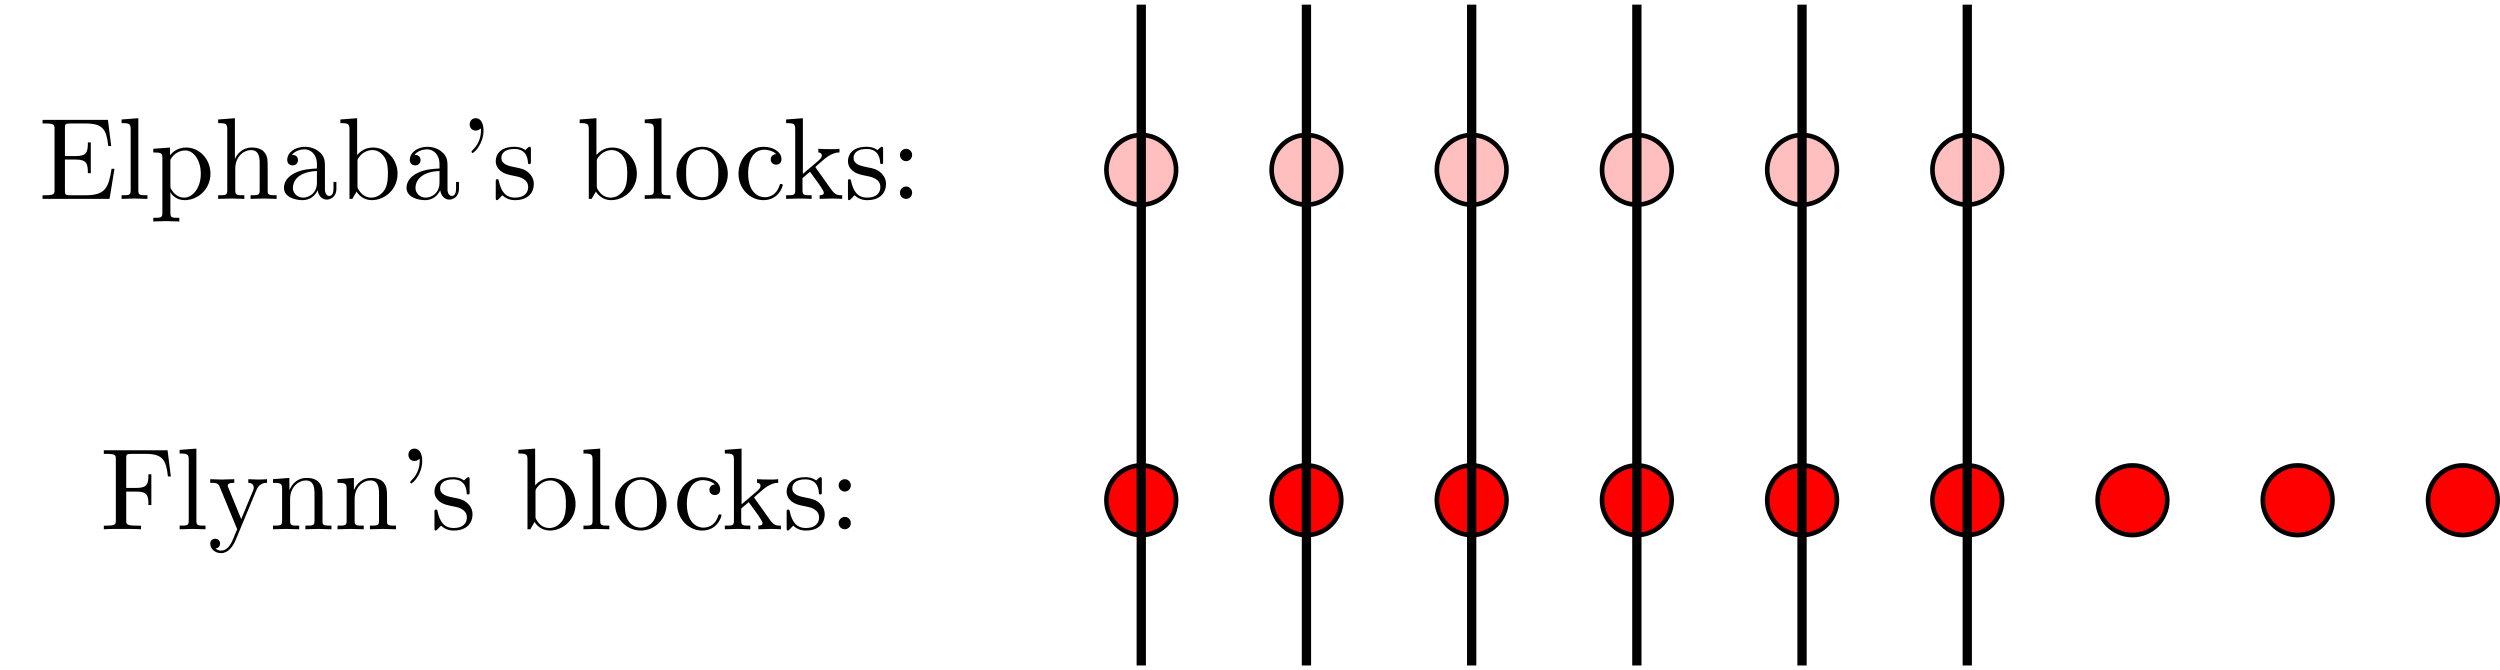 <?xml version="1.0" encoding="UTF-8"?>
<svg xmlns="http://www.w3.org/2000/svg" xmlns:xlink="http://www.w3.org/1999/xlink" width="214.487" height="57.49" viewBox="0 0 214.487 57.49">
<defs>
<g>
<g id="glyph-0-0">
<path d="M 1.359 -0.781 C 1.359 -0.422 1.328 -0.312 0.562 -0.312 L 0.328 -0.312 L 0.328 0 L 6.078 0 L 6.5 -2.578 L 6.25 -2.578 C 6 -1.031 5.766 -0.312 4.062 -0.312 L 2.734 -0.312 C 2.266 -0.312 2.25 -0.375 2.25 -0.703 L 2.25 -3.375 L 3.141 -3.375 C 4.109 -3.375 4.219 -3.047 4.219 -2.203 L 4.469 -2.203 L 4.469 -4.844 L 4.219 -4.844 C 4.219 -3.984 4.109 -3.672 3.141 -3.672 L 2.25 -3.672 L 2.25 -6.078 C 2.25 -6.406 2.266 -6.469 2.734 -6.469 L 4.016 -6.469 C 5.547 -6.469 5.812 -5.922 5.969 -4.531 L 6.219 -4.531 L 5.938 -6.781 L 0.328 -6.781 L 0.328 -6.469 L 0.562 -6.469 C 1.328 -6.469 1.359 -6.359 1.359 -6 Z M 1.359 -0.781 "/>
</g>
<g id="glyph-0-1">
<path d="M 1.766 -6.922 L 0.328 -6.812 L 0.328 -6.5 C 1.031 -6.5 1.109 -6.438 1.109 -5.938 L 1.109 -0.75 C 1.109 -0.312 1 -0.312 0.328 -0.312 L 0.328 0 C 0.656 -0.016 1.188 -0.031 1.438 -0.031 C 1.688 -0.031 2.172 -0.016 2.547 0 L 2.547 -0.312 C 1.875 -0.312 1.766 -0.312 1.766 -0.75 Z M 1.766 -6.922 "/>
</g>
<g id="glyph-0-2">
<path d="M 1.719 -3.75 L 1.719 -4.406 L 0.281 -4.297 L 0.281 -3.984 C 0.984 -3.984 1.062 -3.922 1.062 -3.484 L 1.062 1.172 C 1.062 1.625 0.953 1.625 0.281 1.625 L 0.281 1.938 C 0.625 1.922 1.141 1.906 1.391 1.906 C 1.672 1.906 2.172 1.922 2.516 1.938 L 2.516 1.625 C 1.859 1.625 1.75 1.625 1.75 1.172 L 1.75 -0.594 C 1.797 -0.422 2.219 0.109 2.969 0.109 C 4.156 0.109 5.188 -0.875 5.188 -2.156 C 5.188 -3.422 4.234 -4.406 3.109 -4.406 C 2.328 -4.406 1.906 -3.969 1.719 -3.75 Z M 1.75 -1.141 L 1.75 -3.359 C 2.031 -3.875 2.516 -4.156 3.031 -4.156 C 3.766 -4.156 4.359 -3.281 4.359 -2.156 C 4.359 -0.953 3.672 -0.109 2.938 -0.109 C 2.531 -0.109 2.156 -0.312 1.891 -0.719 C 1.75 -0.922 1.75 -0.938 1.75 -1.141 Z M 1.75 -1.141 "/>
</g>
<g id="glyph-0-3">
<path d="M 1.094 -0.75 C 1.094 -0.312 0.984 -0.312 0.312 -0.312 L 0.312 0 C 0.672 -0.016 1.172 -0.031 1.453 -0.031 C 1.703 -0.031 2.219 -0.016 2.562 0 L 2.562 -0.312 C 1.891 -0.312 1.781 -0.312 1.781 -0.75 L 1.781 -2.594 C 1.781 -3.625 2.5 -4.188 3.125 -4.188 C 3.766 -4.188 3.875 -3.656 3.875 -3.078 L 3.875 -0.75 C 3.875 -0.312 3.766 -0.312 3.094 -0.312 L 3.094 0 C 3.438 -0.016 3.953 -0.031 4.219 -0.031 C 4.469 -0.031 5 -0.016 5.328 0 L 5.328 -0.312 C 4.812 -0.312 4.562 -0.312 4.562 -0.609 L 4.562 -2.516 C 4.562 -3.375 4.562 -3.672 4.25 -4.031 C 4.109 -4.203 3.781 -4.406 3.203 -4.406 C 2.359 -4.406 1.922 -3.812 1.75 -3.422 L 1.75 -6.922 L 0.312 -6.812 L 0.312 -6.5 C 1.016 -6.5 1.094 -6.438 1.094 -5.938 Z M 1.094 -0.75 "/>
</g>
<g id="glyph-0-4">
<path d="M 3.312 -0.75 C 3.359 -0.359 3.625 0.062 4.094 0.062 C 4.312 0.062 4.922 -0.078 4.922 -0.891 L 4.922 -1.453 L 4.672 -1.453 L 4.672 -0.891 C 4.672 -0.312 4.422 -0.25 4.312 -0.25 C 3.984 -0.25 3.938 -0.703 3.938 -0.75 L 3.938 -2.734 C 3.938 -3.156 3.938 -3.547 3.578 -3.922 C 3.188 -4.312 2.688 -4.469 2.219 -4.469 C 1.391 -4.469 0.703 -4 0.703 -3.344 C 0.703 -3.047 0.906 -2.875 1.172 -2.875 C 1.453 -2.875 1.625 -3.078 1.625 -3.328 C 1.625 -3.453 1.578 -3.781 1.109 -3.781 C 1.391 -4.141 1.875 -4.25 2.188 -4.25 C 2.688 -4.25 3.25 -3.859 3.25 -2.969 L 3.25 -2.609 C 2.734 -2.578 2.047 -2.547 1.422 -2.25 C 0.672 -1.906 0.422 -1.391 0.422 -0.953 C 0.422 -0.141 1.391 0.109 2.016 0.109 C 2.672 0.109 3.125 -0.297 3.312 -0.75 Z M 3.25 -2.391 L 3.25 -1.391 C 3.25 -0.453 2.531 -0.109 2.078 -0.109 C 1.594 -0.109 1.188 -0.453 1.188 -0.953 C 1.188 -1.5 1.609 -2.328 3.25 -2.391 Z M 3.25 -2.391 "/>
</g>
<g id="glyph-0-5">
<path d="M 1.719 -3.766 L 1.719 -6.922 L 0.281 -6.812 L 0.281 -6.5 C 0.984 -6.5 1.062 -6.438 1.062 -5.938 L 1.062 0 L 1.312 0 C 1.312 -0.016 1.391 -0.156 1.672 -0.625 C 1.812 -0.391 2.234 0.109 2.969 0.109 C 4.156 0.109 5.188 -0.875 5.188 -2.156 C 5.188 -3.422 4.219 -4.406 3.078 -4.406 C 2.297 -4.406 1.875 -3.938 1.719 -3.766 Z M 1.75 -1.141 L 1.75 -3.188 C 1.75 -3.375 1.75 -3.391 1.859 -3.547 C 2.25 -4.109 2.797 -4.188 3.031 -4.188 C 3.484 -4.188 3.844 -3.922 4.078 -3.547 C 4.344 -3.141 4.359 -2.578 4.359 -2.156 C 4.359 -1.797 4.344 -1.203 4.062 -0.75 C 3.844 -0.438 3.469 -0.109 2.938 -0.109 C 2.484 -0.109 2.125 -0.344 1.891 -0.719 C 1.75 -0.922 1.75 -0.953 1.75 -1.141 Z M 1.75 -1.141 "/>
</g>
<g id="glyph-0-6">
<path d="M 2.047 -5.875 C 2.047 -6.469 1.812 -6.922 1.391 -6.922 C 1.031 -6.922 0.859 -6.656 0.859 -6.391 C 0.859 -6.125 1.031 -5.859 1.391 -5.859 C 1.578 -5.859 1.719 -5.969 1.781 -6.016 C 1.797 -6.047 1.797 -6.047 1.812 -6.047 C 1.828 -6.047 1.828 -5.906 1.828 -5.875 C 1.828 -5.547 1.766 -4.828 1.141 -4.219 C 1.016 -4.094 1.016 -4.078 1.016 -4.047 C 1.016 -3.984 1.062 -3.938 1.109 -3.938 C 1.219 -3.938 2.047 -4.688 2.047 -5.875 Z M 2.047 -5.875 "/>
</g>
<g id="glyph-0-7">
<path d="M 2.078 -1.938 C 2.297 -1.891 3.109 -1.734 3.109 -1.016 C 3.109 -0.516 2.766 -0.109 1.984 -0.109 C 1.141 -0.109 0.781 -0.672 0.594 -1.531 C 0.562 -1.656 0.562 -1.688 0.453 -1.688 C 0.328 -1.688 0.328 -1.625 0.328 -1.453 L 0.328 -0.125 C 0.328 0.047 0.328 0.109 0.438 0.109 C 0.484 0.109 0.5 0.094 0.688 -0.094 C 0.703 -0.109 0.703 -0.125 0.891 -0.312 C 1.328 0.094 1.781 0.109 1.984 0.109 C 3.125 0.109 3.594 -0.562 3.594 -1.281 C 3.594 -1.797 3.297 -2.109 3.172 -2.219 C 2.844 -2.547 2.453 -2.625 2.031 -2.703 C 1.469 -2.812 0.812 -2.938 0.812 -3.516 C 0.812 -3.875 1.062 -4.281 1.922 -4.281 C 3.016 -4.281 3.078 -3.375 3.094 -3.078 C 3.094 -2.984 3.188 -2.984 3.203 -2.984 C 3.344 -2.984 3.344 -3.031 3.344 -3.219 L 3.344 -4.234 C 3.344 -4.391 3.344 -4.469 3.234 -4.469 C 3.188 -4.469 3.156 -4.469 3.031 -4.344 C 3 -4.312 2.906 -4.219 2.859 -4.188 C 2.484 -4.469 2.078 -4.469 1.922 -4.469 C 0.703 -4.469 0.328 -3.797 0.328 -3.234 C 0.328 -2.891 0.484 -2.609 0.75 -2.391 C 1.078 -2.141 1.359 -2.078 2.078 -1.938 Z M 2.078 -1.938 "/>
</g>
<g id="glyph-0-8">
<path d="M 4.688 -2.141 C 4.688 -3.406 3.703 -4.469 2.5 -4.469 C 1.25 -4.469 0.281 -3.375 0.281 -2.141 C 0.281 -0.844 1.312 0.109 2.484 0.109 C 3.688 0.109 4.688 -0.875 4.688 -2.141 Z M 2.5 -0.141 C 2.062 -0.141 1.625 -0.344 1.359 -0.812 C 1.109 -1.25 1.109 -1.859 1.109 -2.219 C 1.109 -2.609 1.109 -3.141 1.344 -3.578 C 1.609 -4.031 2.078 -4.25 2.484 -4.25 C 2.922 -4.25 3.344 -4.031 3.609 -3.594 C 3.875 -3.172 3.875 -2.594 3.875 -2.219 C 3.875 -1.859 3.875 -1.312 3.656 -0.875 C 3.422 -0.422 2.984 -0.141 2.5 -0.141 Z M 2.5 -0.141 "/>
</g>
<g id="glyph-0-9">
<path d="M 1.172 -2.172 C 1.172 -3.797 1.984 -4.219 2.516 -4.219 C 2.609 -4.219 3.234 -4.203 3.578 -3.844 C 3.172 -3.812 3.109 -3.516 3.109 -3.391 C 3.109 -3.125 3.297 -2.938 3.562 -2.938 C 3.828 -2.938 4.031 -3.094 4.031 -3.406 C 4.031 -4.078 3.266 -4.469 2.5 -4.469 C 1.25 -4.469 0.344 -3.391 0.344 -2.156 C 0.344 -0.875 1.328 0.109 2.484 0.109 C 3.812 0.109 4.141 -1.094 4.141 -1.188 C 4.141 -1.281 4.031 -1.281 4 -1.281 C 3.922 -1.281 3.891 -1.25 3.875 -1.188 C 3.594 -0.266 2.938 -0.141 2.578 -0.141 C 2.047 -0.141 1.172 -0.562 1.172 -2.172 Z M 1.172 -2.172 "/>
</g>
<g id="glyph-0-10">
<path d="M 1.062 -0.75 C 1.062 -0.312 0.953 -0.312 0.281 -0.312 L 0.281 0 C 0.609 -0.016 1.078 -0.031 1.359 -0.031 C 1.672 -0.031 2.062 -0.016 2.469 0 L 2.469 -0.312 C 1.797 -0.312 1.688 -0.312 1.688 -0.75 L 1.688 -1.781 L 2.328 -2.328 C 3.094 -1.281 3.516 -0.719 3.516 -0.531 C 3.516 -0.344 3.344 -0.312 3.156 -0.312 L 3.156 0 C 3.422 -0.016 4.016 -0.031 4.234 -0.031 C 4.516 -0.031 4.812 -0.016 5.094 0 L 5.094 -0.312 C 4.719 -0.312 4.5 -0.312 4.125 -0.844 L 2.859 -2.625 C 2.844 -2.641 2.797 -2.703 2.797 -2.734 C 2.797 -2.766 3.516 -3.375 3.609 -3.453 C 4.234 -3.953 4.656 -3.984 4.859 -3.984 L 4.859 -4.297 C 4.578 -4.266 4.453 -4.266 4.172 -4.266 C 3.812 -4.266 3.188 -4.281 3.047 -4.297 L 3.047 -3.984 C 3.234 -3.984 3.344 -3.875 3.344 -3.734 C 3.344 -3.531 3.203 -3.422 3.125 -3.344 L 1.719 -2.141 L 1.719 -6.922 L 0.281 -6.812 L 0.281 -6.5 C 0.984 -6.5 1.062 -6.438 1.062 -5.938 Z M 1.062 -0.75 "/>
</g>
<g id="glyph-0-11">
<path d="M 1.906 -3.766 C 1.906 -4.062 1.672 -4.297 1.391 -4.297 C 1.094 -4.297 0.859 -4.062 0.859 -3.766 C 0.859 -3.484 1.094 -3.234 1.391 -3.234 C 1.672 -3.234 1.906 -3.484 1.906 -3.766 Z M 1.906 -0.531 C 1.906 -0.812 1.672 -1.062 1.391 -1.062 C 1.094 -1.062 0.859 -0.812 0.859 -0.531 C 0.859 -0.234 1.094 0 1.391 0 C 1.672 0 1.906 -0.234 1.906 -0.531 Z M 1.906 -0.531 "/>
</g>
<g id="glyph-0-12">
<path d="M 5.797 -6.781 L 0.328 -6.781 L 0.328 -6.469 L 0.562 -6.469 C 1.328 -6.469 1.359 -6.359 1.359 -6 L 1.359 -0.781 C 1.359 -0.422 1.328 -0.312 0.562 -0.312 L 0.328 -0.312 L 0.328 0 C 0.672 -0.031 1.453 -0.031 1.844 -0.031 C 2.25 -0.031 3.156 -0.031 3.516 0 L 3.516 -0.312 L 3.188 -0.312 C 2.25 -0.312 2.25 -0.438 2.25 -0.781 L 2.25 -3.234 L 3.094 -3.234 C 4.062 -3.234 4.156 -2.922 4.156 -2.078 L 4.406 -2.078 L 4.406 -4.719 L 4.156 -4.719 C 4.156 -3.875 4.062 -3.547 3.094 -3.547 L 2.25 -3.547 L 2.25 -6.078 C 2.25 -6.406 2.266 -6.469 2.734 -6.469 L 3.922 -6.469 C 5.422 -6.469 5.672 -5.906 5.828 -4.531 L 6.078 -4.531 Z M 5.797 -6.781 "/>
</g>
<g id="glyph-0-13">
<path d="M 4.141 -3.344 C 4.391 -3.984 4.906 -3.984 5.062 -3.984 L 5.062 -4.297 C 4.828 -4.281 4.547 -4.266 4.312 -4.266 C 4.141 -4.266 3.672 -4.281 3.453 -4.297 L 3.453 -3.984 C 3.766 -3.984 3.922 -3.812 3.922 -3.562 C 3.922 -3.453 3.906 -3.438 3.859 -3.312 L 2.844 -0.875 L 1.75 -3.547 C 1.703 -3.656 1.688 -3.688 1.688 -3.734 C 1.688 -3.984 2.047 -3.984 2.25 -3.984 L 2.25 -4.297 C 1.984 -4.281 1.328 -4.266 1.156 -4.266 C 0.891 -4.266 0.484 -4.281 0.188 -4.297 L 0.188 -3.984 C 0.672 -3.984 0.859 -3.984 1 -3.641 L 2.5 0 C 2.438 0.125 2.297 0.453 2.25 0.594 C 2.031 1.141 1.75 1.828 1.109 1.828 C 1.062 1.828 0.828 1.828 0.641 1.641 C 0.953 1.609 1.031 1.391 1.031 1.219 C 1.031 0.969 0.844 0.812 0.609 0.812 C 0.406 0.812 0.188 0.938 0.188 1.234 C 0.188 1.688 0.609 2.047 1.109 2.047 C 1.734 2.047 2.141 1.469 2.375 0.906 Z M 4.141 -3.344 "/>
</g>
<g id="glyph-0-14">
<path d="M 1.094 -3.422 L 1.094 -0.75 C 1.094 -0.312 0.984 -0.312 0.312 -0.312 L 0.312 0 C 0.672 -0.016 1.172 -0.031 1.453 -0.031 C 1.703 -0.031 2.219 -0.016 2.562 0 L 2.562 -0.312 C 1.891 -0.312 1.781 -0.312 1.781 -0.75 L 1.781 -2.594 C 1.781 -3.625 2.5 -4.188 3.125 -4.188 C 3.766 -4.188 3.875 -3.656 3.875 -3.078 L 3.875 -0.75 C 3.875 -0.312 3.766 -0.312 3.094 -0.312 L 3.094 0 C 3.438 -0.016 3.953 -0.031 4.219 -0.031 C 4.469 -0.031 5 -0.016 5.328 0 L 5.328 -0.312 C 4.812 -0.312 4.562 -0.312 4.562 -0.609 L 4.562 -2.516 C 4.562 -3.375 4.562 -3.672 4.25 -4.031 C 4.109 -4.203 3.781 -4.406 3.203 -4.406 C 2.469 -4.406 2 -3.984 1.719 -3.359 L 1.719 -4.406 L 0.312 -4.297 L 0.312 -3.984 C 1.016 -3.984 1.094 -3.922 1.094 -3.422 Z M 1.094 -3.422 "/>
</g>
</g>
<clipPath id="clip-0">
<path clip-rule="nonzero" d="M 208 39 L 214.488 39 L 214.488 46 L 208 46 Z M 208 39 "/>
</clipPath>
<clipPath id="clip-1">
<path clip-rule="nonzero" d="M 202 34 L 214.488 34 L 214.488 52 L 202 52 Z M 202 34 "/>
</clipPath>
<clipPath id="clip-2">
<path clip-rule="nonzero" d="M 97 0 L 99 0 L 99 57.488 L 97 57.488 Z M 97 0 "/>
</clipPath>
<clipPath id="clip-3">
<path clip-rule="nonzero" d="M 111 0 L 113 0 L 113 57.488 L 111 57.488 Z M 111 0 "/>
</clipPath>
<clipPath id="clip-4">
<path clip-rule="nonzero" d="M 125 0 L 127 0 L 127 57.488 L 125 57.488 Z M 125 0 "/>
</clipPath>
<clipPath id="clip-5">
<path clip-rule="nonzero" d="M 140 0 L 141 0 L 141 57.488 L 140 57.488 Z M 140 0 "/>
</clipPath>
<clipPath id="clip-6">
<path clip-rule="nonzero" d="M 154 0 L 156 0 L 156 57.488 L 154 57.488 Z M 154 0 "/>
</clipPath>
<clipPath id="clip-7">
<path clip-rule="nonzero" d="M 168 0 L 170 0 L 170 57.488 L 168 57.488 Z M 168 0 "/>
</clipPath>
</defs>
<g fill="rgb(0%, 0%, 0%)" fill-opacity="1">
<use xlink:href="#glyph-0-0" x="3.321" y="17.063"/>
<use xlink:href="#glyph-0-1" x="10.102" y="17.063"/>
<use xlink:href="#glyph-0-2" x="12.869" y="17.063"/>
<use xlink:href="#glyph-0-3" x="18.404" y="17.063"/>
<use xlink:href="#glyph-0-4" x="23.94" y="17.063"/>
<use xlink:href="#glyph-0-5" x="28.921" y="17.063"/>
<use xlink:href="#glyph-0-4" x="34.456" y="17.063"/>
<use xlink:href="#glyph-0-6" x="39.437" y="17.063"/>
<use xlink:href="#glyph-0-7" x="42.205" y="17.063"/>
</g>
<g fill="rgb(0%, 0%, 0%)" fill-opacity="1">
<use xlink:href="#glyph-0-5" x="49.452" y="17.063"/>
<use xlink:href="#glyph-0-1" x="54.987" y="17.063"/>
<use xlink:href="#glyph-0-8" x="57.755" y="17.063"/>
</g>
<g fill="rgb(0%, 0%, 0%)" fill-opacity="1">
<use xlink:href="#glyph-0-9" x="63.015" y="17.063"/>
</g>
<g fill="rgb(0%, 0%, 0%)" fill-opacity="1">
<use xlink:href="#glyph-0-10" x="67.163" y="17.063"/>
<use xlink:href="#glyph-0-7" x="72.422" y="17.063"/>
<use xlink:href="#glyph-0-11" x="76.351" y="17.063"/>
</g>
<path fill-rule="nonzero" fill="rgb(100%, 75%, 75%)" fill-opacity="1" stroke-width="0.399" stroke-linecap="butt" stroke-linejoin="miter" stroke="rgb(0%, 0%, 0%)" stroke-opacity="1" stroke-miterlimit="10" d="M 59.682 0.002 C 59.682 1.65 58.343 2.99 56.694 2.99 C 55.042 2.99 53.706 1.65 53.706 0.002 C 53.706 -1.651 55.042 -2.99 56.694 -2.99 C 58.343 -2.99 59.682 -1.651 59.682 0.002 Z M 59.682 0.002 " transform="matrix(1, 0, 0, -1, 41.22, 14.572)"/>
<path fill-rule="nonzero" fill="rgb(100%, 75%, 75%)" fill-opacity="1" stroke-width="0.399" stroke-linecap="butt" stroke-linejoin="miter" stroke="rgb(0%, 0%, 0%)" stroke-opacity="1" stroke-miterlimit="10" d="M 73.854 0.002 C 73.854 1.65 72.518 2.99 70.866 2.99 C 69.218 2.99 67.878 1.65 67.878 0.002 C 67.878 -1.651 69.218 -2.99 70.866 -2.99 C 72.518 -2.99 73.854 -1.651 73.854 0.002 Z M 73.854 0.002 " transform="matrix(1, 0, 0, -1, 41.22, 14.572)"/>
<path fill-rule="nonzero" fill="rgb(100%, 75%, 75%)" fill-opacity="1" stroke-width="0.399" stroke-linecap="butt" stroke-linejoin="miter" stroke="rgb(0%, 0%, 0%)" stroke-opacity="1" stroke-miterlimit="10" d="M 88.03 0.002 C 88.03 1.65 86.69 2.99 85.042 2.99 C 83.389 2.99 82.053 1.65 82.053 0.002 C 82.053 -1.651 83.389 -2.99 85.042 -2.99 C 86.69 -2.99 88.03 -1.651 88.03 0.002 Z M 88.03 0.002 " transform="matrix(1, 0, 0, -1, 41.22, 14.572)"/>
<path fill-rule="nonzero" fill="rgb(100%, 75%, 75%)" fill-opacity="1" stroke-width="0.399" stroke-linecap="butt" stroke-linejoin="miter" stroke="rgb(0%, 0%, 0%)" stroke-opacity="1" stroke-miterlimit="10" d="M 102.202 0.002 C 102.202 1.65 100.866 2.99 99.214 2.99 C 97.561 2.99 96.225 1.65 96.225 0.002 C 96.225 -1.651 97.561 -2.99 99.214 -2.99 C 100.866 -2.99 102.202 -1.651 102.202 0.002 Z M 102.202 0.002 " transform="matrix(1, 0, 0, -1, 41.22, 14.572)"/>
<path fill-rule="nonzero" fill="rgb(100%, 75%, 75%)" fill-opacity="1" stroke-width="0.399" stroke-linecap="butt" stroke-linejoin="miter" stroke="rgb(0%, 0%, 0%)" stroke-opacity="1" stroke-miterlimit="10" d="M 116.378 0.002 C 116.378 1.65 115.038 2.99 113.385 2.99 C 111.737 2.99 110.397 1.65 110.397 0.002 C 110.397 -1.651 111.737 -2.99 113.385 -2.99 C 115.038 -2.99 116.378 -1.651 116.378 0.002 Z M 116.378 0.002 " transform="matrix(1, 0, 0, -1, 41.22, 14.572)"/>
<path fill-rule="nonzero" fill="rgb(100%, 75%, 75%)" fill-opacity="1" stroke-width="0.399" stroke-linecap="butt" stroke-linejoin="miter" stroke="rgb(0%, 0%, 0%)" stroke-opacity="1" stroke-miterlimit="10" d="M 130.55 0.002 C 130.55 1.65 129.21 2.99 127.561 2.99 C 125.909 2.99 124.573 1.65 124.573 0.002 C 124.573 -1.651 125.909 -2.99 127.561 -2.99 C 129.21 -2.99 130.55 -1.651 130.55 0.002 Z M 130.55 0.002 " transform="matrix(1, 0, 0, -1, 41.22, 14.572)"/>
<g fill="rgb(0%, 0%, 0%)" fill-opacity="1">
<use xlink:href="#glyph-0-12" x="8.579" y="45.409"/>
<use xlink:href="#glyph-0-1" x="15.083" y="45.409"/>
<use xlink:href="#glyph-0-13" x="17.85" y="45.409"/>
<use xlink:href="#glyph-0-14" x="23.108" y="45.409"/>
<use xlink:href="#glyph-0-14" x="28.644" y="45.409"/>
<use xlink:href="#glyph-0-6" x="34.179" y="45.409"/>
<use xlink:href="#glyph-0-7" x="36.947" y="45.409"/>
</g>
<g fill="rgb(0%, 0%, 0%)" fill-opacity="1">
<use xlink:href="#glyph-0-5" x="44.193" y="45.409"/>
<use xlink:href="#glyph-0-1" x="49.729" y="45.409"/>
<use xlink:href="#glyph-0-8" x="52.496" y="45.409"/>
</g>
<g fill="rgb(0%, 0%, 0%)" fill-opacity="1">
<use xlink:href="#glyph-0-9" x="57.756" y="45.409"/>
</g>
<g fill="rgb(0%, 0%, 0%)" fill-opacity="1">
<use xlink:href="#glyph-0-10" x="61.905" y="45.409"/>
<use xlink:href="#glyph-0-7" x="67.163" y="45.409"/>
<use xlink:href="#glyph-0-11" x="71.092" y="45.409"/>
</g>
<path fill-rule="nonzero" fill="rgb(100%, 0%, 0%)" fill-opacity="1" stroke-width="0.399" stroke-linecap="butt" stroke-linejoin="miter" stroke="rgb(0%, 0%, 0%)" stroke-opacity="1" stroke-miterlimit="10" d="M 59.682 -28.346 C 59.682 -26.698 58.343 -25.358 56.694 -25.358 C 55.042 -25.358 53.706 -26.698 53.706 -28.346 C 53.706 -29.998 55.042 -31.334 56.694 -31.334 C 58.343 -31.334 59.682 -29.998 59.682 -28.346 Z M 59.682 -28.346 " transform="matrix(1, 0, 0, -1, 41.22, 14.572)"/>
<path fill-rule="nonzero" fill="rgb(100%, 0%, 0%)" fill-opacity="1" stroke-width="0.399" stroke-linecap="butt" stroke-linejoin="miter" stroke="rgb(0%, 0%, 0%)" stroke-opacity="1" stroke-miterlimit="10" d="M 73.854 -28.346 C 73.854 -26.698 72.518 -25.358 70.866 -25.358 C 69.218 -25.358 67.878 -26.698 67.878 -28.346 C 67.878 -29.998 69.218 -31.334 70.866 -31.334 C 72.518 -31.334 73.854 -29.998 73.854 -28.346 Z M 73.854 -28.346 " transform="matrix(1, 0, 0, -1, 41.22, 14.572)"/>
<path fill-rule="nonzero" fill="rgb(100%, 0%, 0%)" fill-opacity="1" stroke-width="0.399" stroke-linecap="butt" stroke-linejoin="miter" stroke="rgb(0%, 0%, 0%)" stroke-opacity="1" stroke-miterlimit="10" d="M 88.03 -28.346 C 88.03 -26.698 86.69 -25.358 85.042 -25.358 C 83.389 -25.358 82.053 -26.698 82.053 -28.346 C 82.053 -29.998 83.389 -31.334 85.042 -31.334 C 86.69 -31.334 88.03 -29.998 88.03 -28.346 Z M 88.03 -28.346 " transform="matrix(1, 0, 0, -1, 41.22, 14.572)"/>
<path fill-rule="nonzero" fill="rgb(100%, 0%, 0%)" fill-opacity="1" stroke-width="0.399" stroke-linecap="butt" stroke-linejoin="miter" stroke="rgb(0%, 0%, 0%)" stroke-opacity="1" stroke-miterlimit="10" d="M 102.202 -28.346 C 102.202 -26.698 100.866 -25.358 99.214 -25.358 C 97.561 -25.358 96.225 -26.698 96.225 -28.346 C 96.225 -29.998 97.561 -31.334 99.214 -31.334 C 100.866 -31.334 102.202 -29.998 102.202 -28.346 Z M 102.202 -28.346 " transform="matrix(1, 0, 0, -1, 41.22, 14.572)"/>
<path fill-rule="nonzero" fill="rgb(100%, 0%, 0%)" fill-opacity="1" stroke-width="0.399" stroke-linecap="butt" stroke-linejoin="miter" stroke="rgb(0%, 0%, 0%)" stroke-opacity="1" stroke-miterlimit="10" d="M 116.378 -28.346 C 116.378 -26.698 115.038 -25.358 113.385 -25.358 C 111.737 -25.358 110.397 -26.698 110.397 -28.346 C 110.397 -29.998 111.737 -31.334 113.385 -31.334 C 115.038 -31.334 116.378 -29.998 116.378 -28.346 Z M 116.378 -28.346 " transform="matrix(1, 0, 0, -1, 41.22, 14.572)"/>
<path fill-rule="nonzero" fill="rgb(100%, 0%, 0%)" fill-opacity="1" stroke-width="0.399" stroke-linecap="butt" stroke-linejoin="miter" stroke="rgb(0%, 0%, 0%)" stroke-opacity="1" stroke-miterlimit="10" d="M 130.55 -28.346 C 130.55 -26.698 129.21 -25.358 127.561 -25.358 C 125.909 -25.358 124.573 -26.698 124.573 -28.346 C 124.573 -29.998 125.909 -31.334 127.561 -31.334 C 129.21 -31.334 130.55 -29.998 130.55 -28.346 Z M 130.55 -28.346 " transform="matrix(1, 0, 0, -1, 41.22, 14.572)"/>
<path fill-rule="nonzero" fill="rgb(100%, 0%, 0%)" fill-opacity="1" stroke-width="0.399" stroke-linecap="butt" stroke-linejoin="miter" stroke="rgb(0%, 0%, 0%)" stroke-opacity="1" stroke-miterlimit="10" d="M 144.721 -28.346 C 144.721 -26.698 143.385 -25.358 141.733 -25.358 C 140.085 -25.358 138.745 -26.698 138.745 -28.346 C 138.745 -29.998 140.085 -31.334 141.733 -31.334 C 143.385 -31.334 144.721 -29.998 144.721 -28.346 Z M 144.721 -28.346 " transform="matrix(1, 0, 0, -1, 41.22, 14.572)"/>
<path fill-rule="nonzero" fill="rgb(100%, 0%, 0%)" fill-opacity="1" stroke-width="0.399" stroke-linecap="butt" stroke-linejoin="miter" stroke="rgb(0%, 0%, 0%)" stroke-opacity="1" stroke-miterlimit="10" d="M 158.897 -28.346 C 158.897 -26.698 157.557 -25.358 155.909 -25.358 C 154.257 -25.358 152.917 -26.698 152.917 -28.346 C 152.917 -29.998 154.257 -31.334 155.909 -31.334 C 157.557 -31.334 158.897 -29.998 158.897 -28.346 Z M 158.897 -28.346 " transform="matrix(1, 0, 0, -1, 41.22, 14.572)"/>
<g clip-path="url(#clip-0)">
<path fill-rule="nonzero" fill="rgb(100%, 0%, 0%)" fill-opacity="1" d="M 214.289 42.918 C 214.289 41.27 212.953 39.93 211.301 39.93 C 209.648 39.93 208.312 41.27 208.312 42.918 C 208.312 44.57 209.648 45.906 211.301 45.906 C 212.953 45.906 214.289 44.57 214.289 42.918 Z M 214.289 42.918 "/>
</g>
<g clip-path="url(#clip-1)">
<path fill="none" stroke-width="0.399" stroke-linecap="butt" stroke-linejoin="miter" stroke="rgb(0%, 0%, 0%)" stroke-opacity="1" stroke-miterlimit="10" d="M 173.069 -28.346 C 173.069 -26.698 171.733 -25.358 170.081 -25.358 C 168.428 -25.358 167.093 -26.698 167.093 -28.346 C 167.093 -29.998 168.428 -31.334 170.081 -31.334 C 171.733 -31.334 173.069 -29.998 173.069 -28.346 Z M 173.069 -28.346 " transform="matrix(1, 0, 0, -1, 41.22, 14.572)"/>
</g>
<g clip-path="url(#clip-2)">
<path fill="none" stroke-width="0.797" stroke-linecap="butt" stroke-linejoin="miter" stroke="rgb(0%, 0%, 0%)" stroke-opacity="1" stroke-miterlimit="10" d="M 56.694 -42.522 L 56.694 14.174 " transform="matrix(1, 0, 0, -1, 41.22, 14.572)"/>
</g>
<g clip-path="url(#clip-3)">
<path fill="none" stroke-width="0.797" stroke-linecap="butt" stroke-linejoin="miter" stroke="rgb(0%, 0%, 0%)" stroke-opacity="1" stroke-miterlimit="10" d="M 70.866 -42.522 L 70.866 14.174 " transform="matrix(1, 0, 0, -1, 41.22, 14.572)"/>
</g>
<g clip-path="url(#clip-4)">
<path fill="none" stroke-width="0.797" stroke-linecap="butt" stroke-linejoin="miter" stroke="rgb(0%, 0%, 0%)" stroke-opacity="1" stroke-miterlimit="10" d="M 85.042 -42.522 L 85.042 14.174 " transform="matrix(1, 0, 0, -1, 41.22, 14.572)"/>
</g>
<g clip-path="url(#clip-5)">
<path fill="none" stroke-width="0.797" stroke-linecap="butt" stroke-linejoin="miter" stroke="rgb(0%, 0%, 0%)" stroke-opacity="1" stroke-miterlimit="10" d="M 99.214 -42.522 L 99.214 14.174 " transform="matrix(1, 0, 0, -1, 41.22, 14.572)"/>
</g>
<g clip-path="url(#clip-6)">
<path fill="none" stroke-width="0.797" stroke-linecap="butt" stroke-linejoin="miter" stroke="rgb(0%, 0%, 0%)" stroke-opacity="1" stroke-miterlimit="10" d="M 113.385 -42.522 L 113.385 14.174 " transform="matrix(1, 0, 0, -1, 41.22, 14.572)"/>
</g>
<g clip-path="url(#clip-7)">
<path fill="none" stroke-width="0.797" stroke-linecap="butt" stroke-linejoin="miter" stroke="rgb(0%, 0%, 0%)" stroke-opacity="1" stroke-miterlimit="10" d="M 127.561 -42.522 L 127.561 14.174 " transform="matrix(1, 0, 0, -1, 41.22, 14.572)"/>
</g>
</svg>
